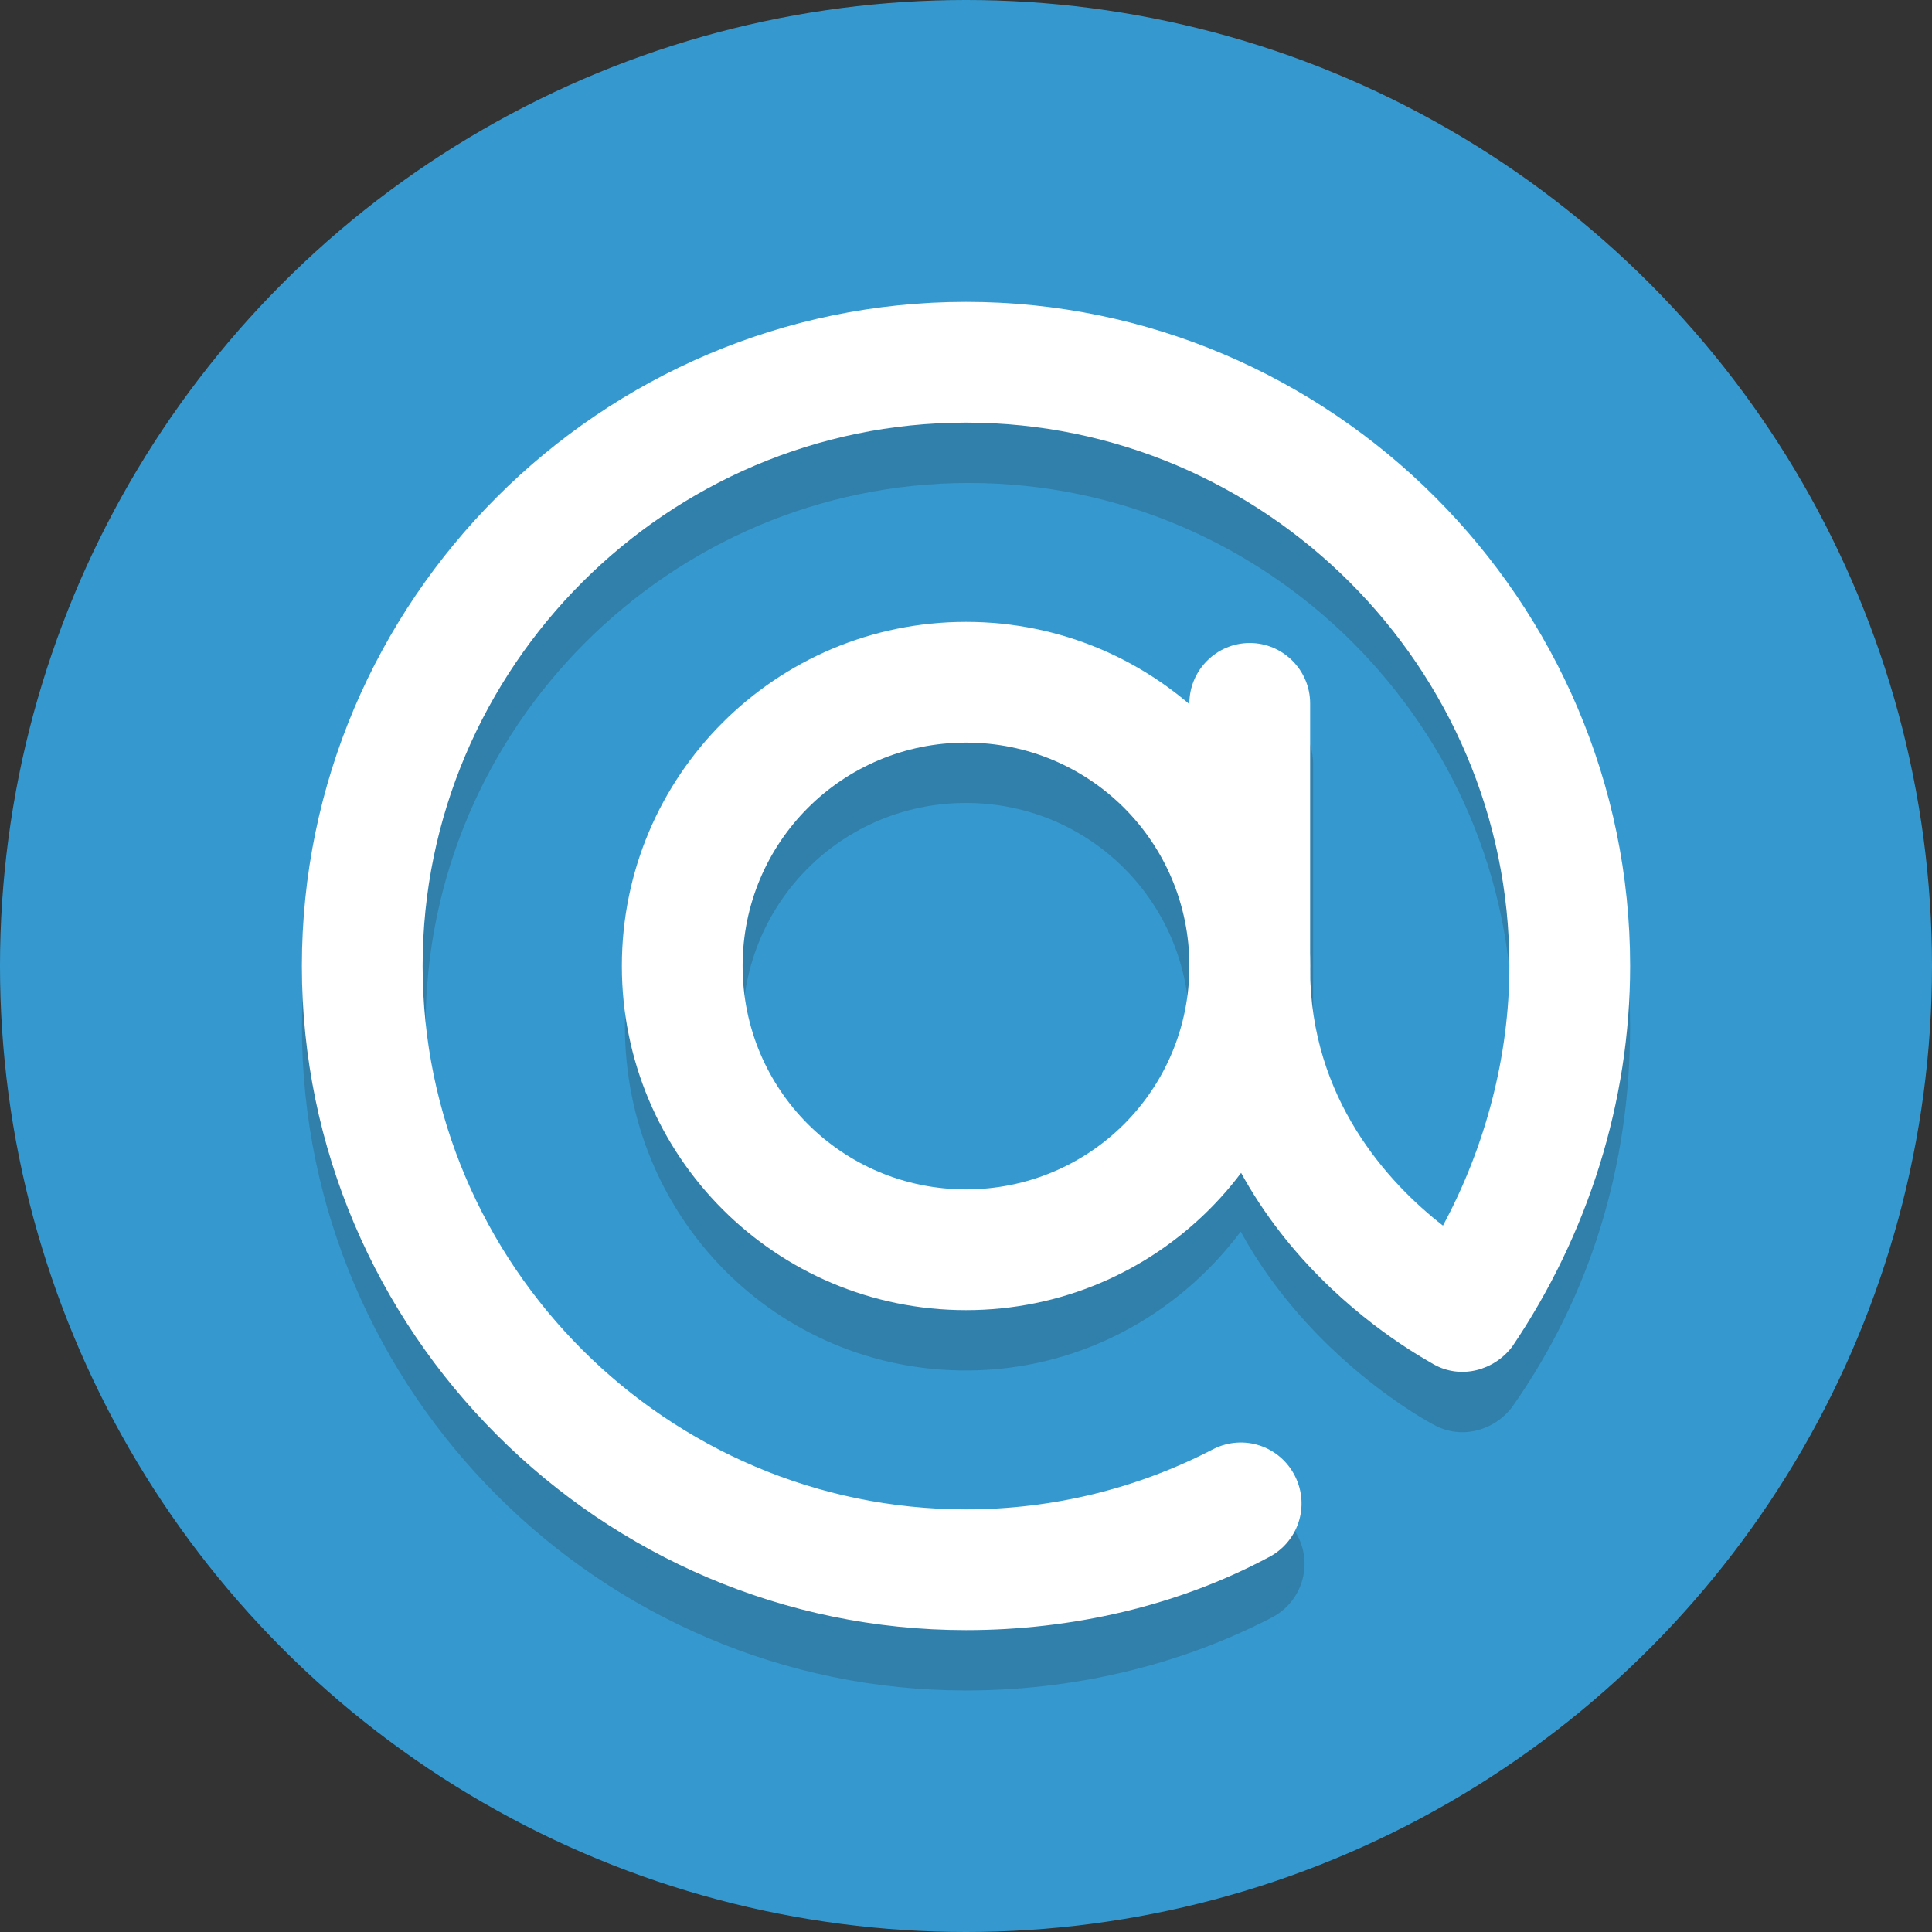 <svg height="800" width="800" xmlns="http://www.w3.org/2000/svg" viewBox="0 0 64 64"><rect x="0" y="0" width="64" height="64" fill="#333333" stroke="none"/><g id="SVGRepo_iconCarrier"><style>.st0{fill:#3599d0}.st1{opacity:.2}.st2{fill:#231f20}.st3{fill:#fff}</style><g id="Layer_1"><circle class="st0" cx="32" cy="32" r="32"/><g class="st1"><path class="st2" d="M32 12c-12.1 0-22 9.9-22 22s9.9 22 22 22c3.5 0 7-.8 10.1-2.4 1-.5 1.4-1.7.9-2.7s-1.7-1.4-2.7-.9c-2.6 1.3-5.3 2-8.2 2-9.9 0-18-8.1-18-18s8.1-18 18-18 18 8.1 18 18c0 3-.8 6-2.2 8.6-1.8-1.4-4.4-4.2-4.4-8.5v-8.8c0-1.1-.9-2-2-2s-2 .9-2 2v.1c-2-1.7-4.6-2.8-7.4-2.8-6.3 0-11.4 5.1-11.4 11.4s5 11.4 11.3 11.4c3.7 0 7-1.8 9.1-4.6 2.3 4.2 6.2 6.3 6.4 6.4.9.5 2 .2 2.6-.6 2.6-3.7 3.9-8 3.9-12.6 0-12.1-9.9-22-22-22zm0 29.4c-4.1 0-7.4-3.3-7.4-7.4 0-4.1 3.3-7.4 7.4-7.4s7.4 3.3 7.4 7.4c0 4.1-3.3 7.4-7.4 7.4z"/></g><path class="st3" d="M32 54c-12.1 0-22-9.9-22-22s9.9-22 22-22 22 9.9 22 22c0 4.5-1.4 8.9-3.9 12.6-.6.8-1.7 1.1-2.6.6-.3-.2-8.1-4.2-8.1-13.1v-8.8c0-1.1.9-2 2-2s2 .9 2 2v8.8c0 4.3 2.6 7.1 4.4 8.5C49.2 38 50 35 50 32c0-9.9-8.1-18-18-18s-18 8.1-18 18 8.1 18 18 18c2.9 0 5.7-.7 8.2-2 1-.5 2.2-.1 2.7.9s.1 2.2-.9 2.7c-3 1.6-6.5 2.4-10 2.4z"/><path class="st3" d="M32 24.6c4.1 0 7.4 3.3 7.4 7.4s-3.3 7.4-7.4 7.4-7.4-3.3-7.4-7.4 3.3-7.4 7.4-7.4m0-4c-6.3 0-11.4 5.1-11.4 11.4S25.7 43.4 32 43.4 43.4 38.3 43.4 32 38.3 20.6 32 20.6z"/></g></g></svg>